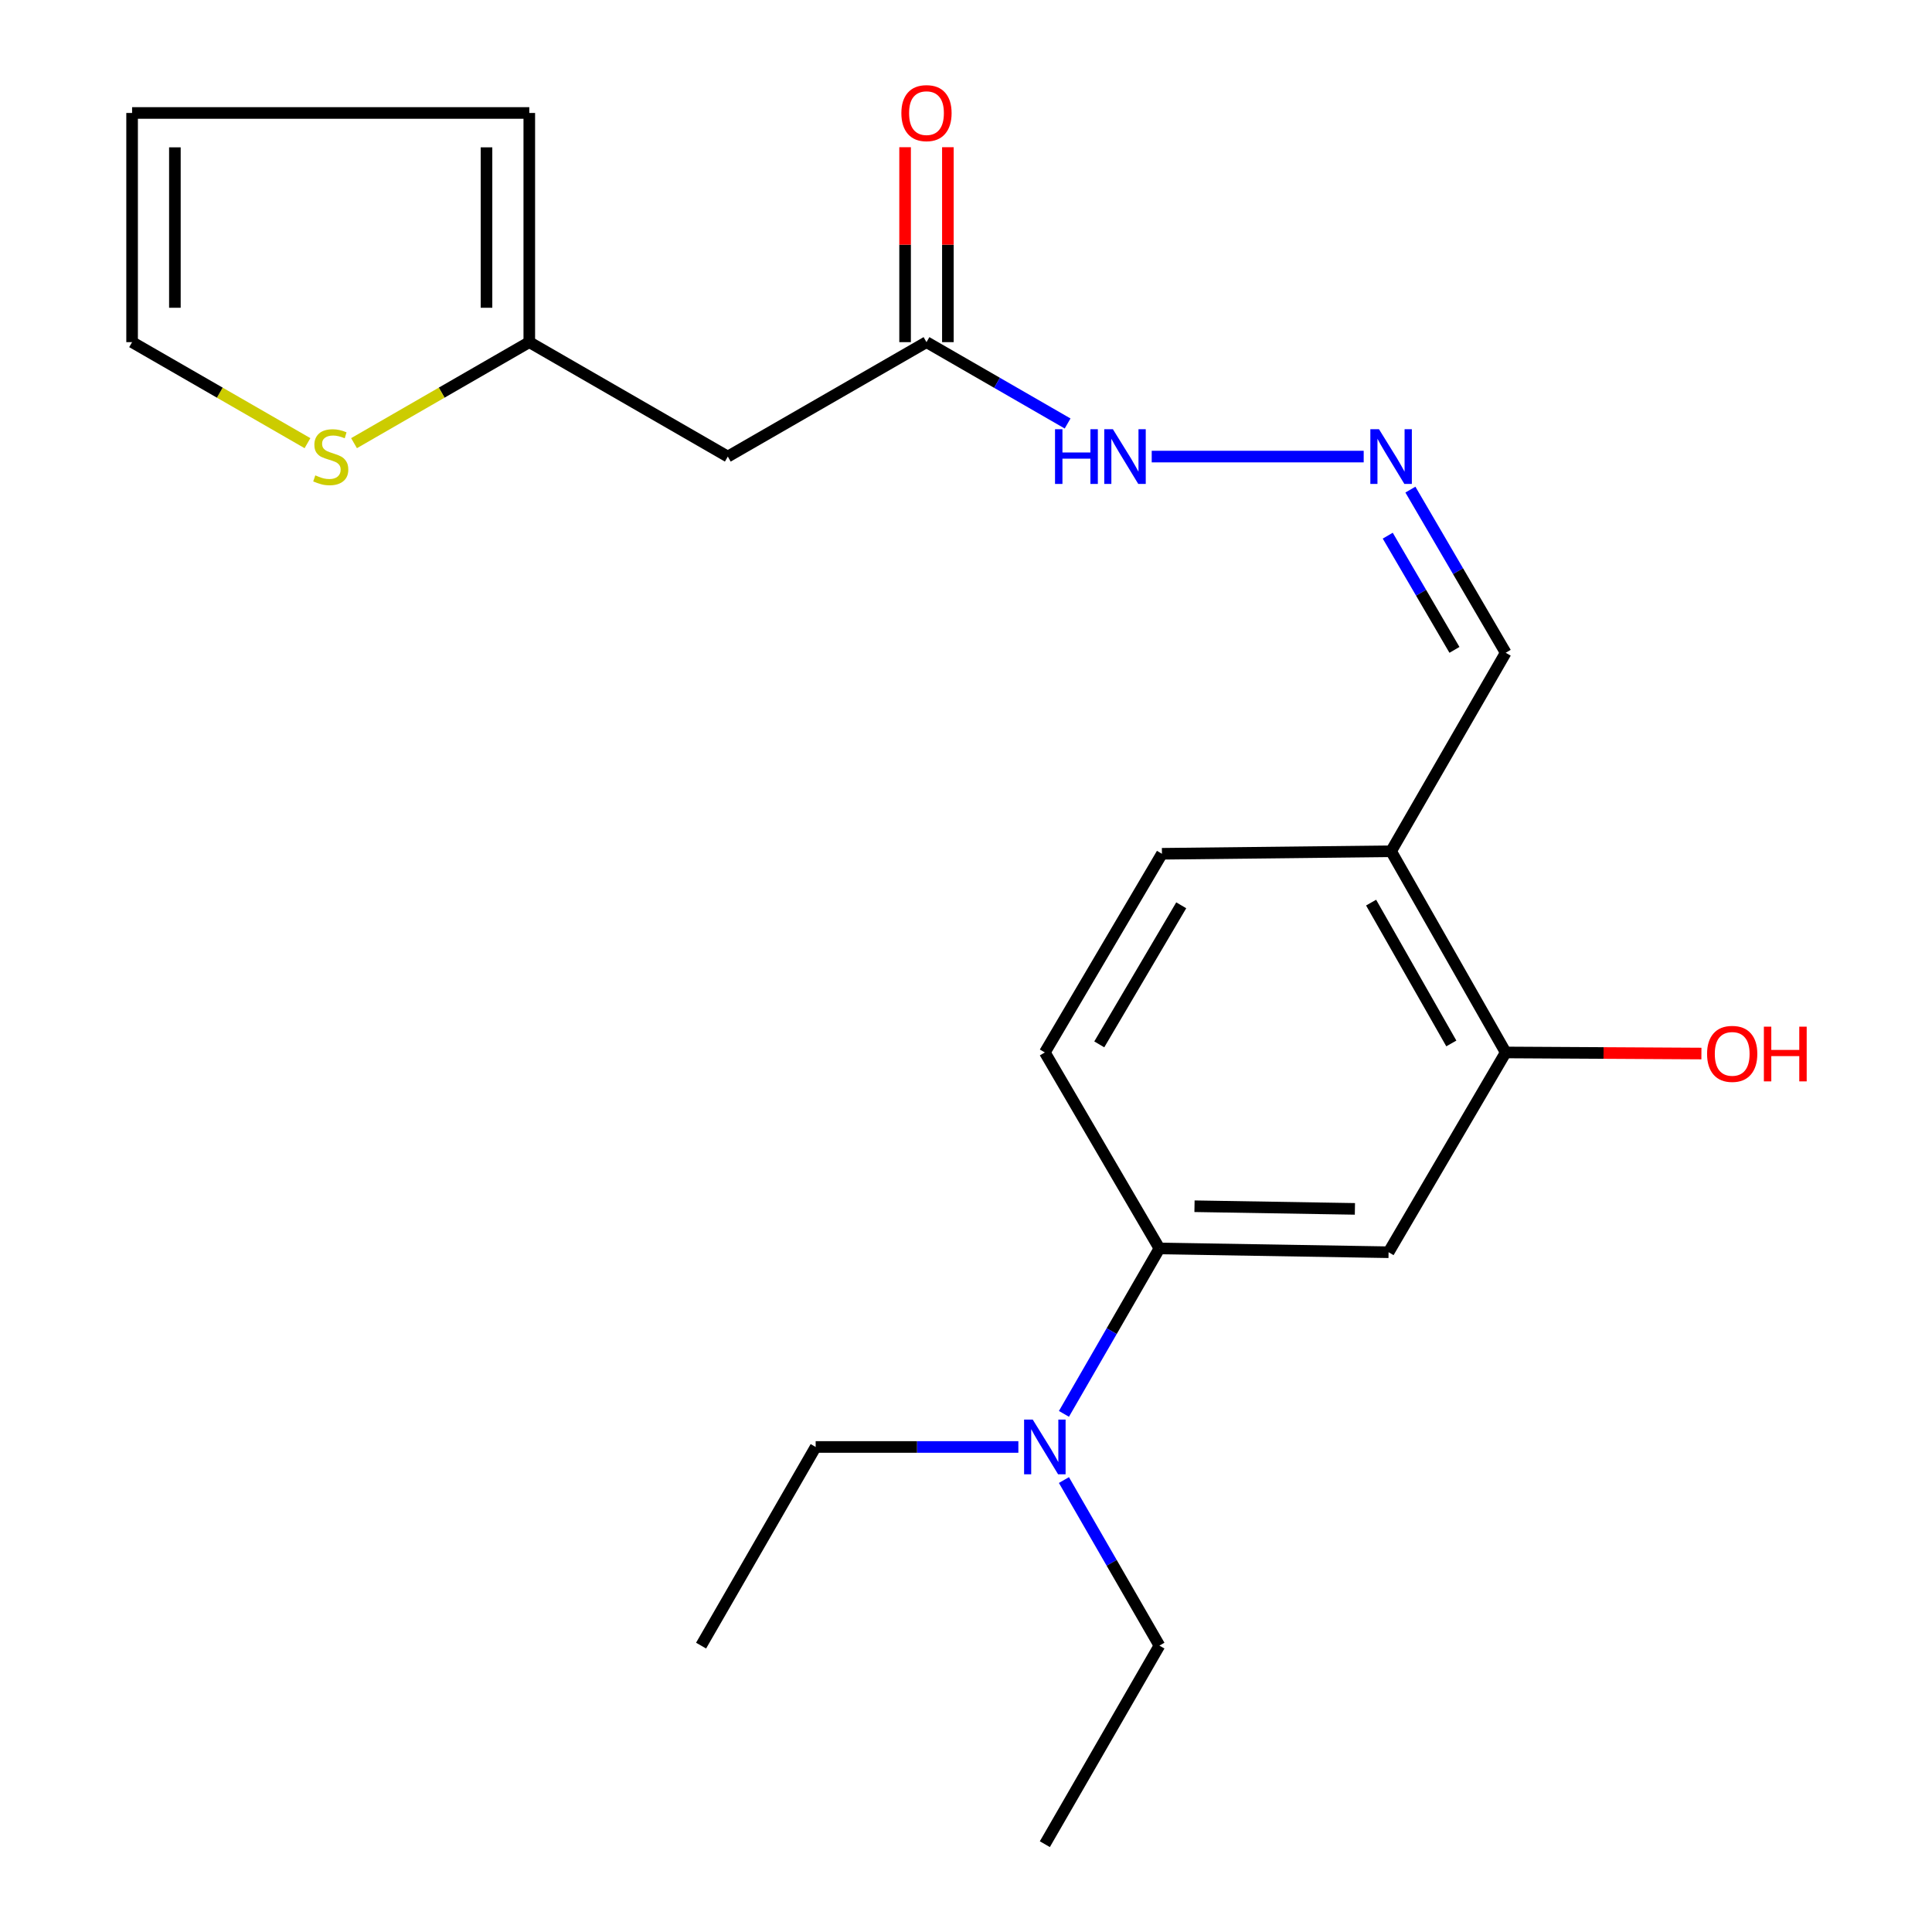 <?xml version='1.0' encoding='iso-8859-1'?>
<svg version='1.1' baseProfile='full'
              xmlns='http://www.w3.org/2000/svg'
                      xmlns:rdkit='http://www.rdkit.org/xml'
                      xmlns:xlink='http://www.w3.org/1999/xlink'
                  xml:space='preserve'
width='1000px' height='1000px' viewBox='0 0 1000 1000'>
<!-- END OF HEADER -->
<rect style='opacity:1.0;fill:#FFFFFF;stroke:none' width='1000' height='1000' x='0' y='0'> </rect>
<path class='bond-0' d='M 718.725,648.151 L 600.115,646.195' style='fill:none;fill-rule:evenodd;stroke:#000000;stroke-width:6px;stroke-linecap:butt;stroke-linejoin:miter;stroke-opacity:1' />
<path class='bond-0' d='M 701.299,625.714 L 618.272,624.344' style='fill:none;fill-rule:evenodd;stroke:#000000;stroke-width:6px;stroke-linecap:butt;stroke-linejoin:miter;stroke-opacity:1' />
<path class='bond-2' d='M 718.725,648.151 L 779.347,544.749' style='fill:none;fill-rule:evenodd;stroke:#000000;stroke-width:6px;stroke-linecap:butt;stroke-linejoin:miter;stroke-opacity:1' />
<path class='bond-8' d='M 600.115,646.195 L 575.404,689.007' style='fill:none;fill-rule:evenodd;stroke:#000000;stroke-width:6px;stroke-linecap:butt;stroke-linejoin:miter;stroke-opacity:1' />
<path class='bond-8' d='M 575.404,689.007 L 550.694,731.82' style='fill:none;fill-rule:evenodd;stroke:#0000FF;stroke-width:6px;stroke-linecap:butt;stroke-linejoin:miter;stroke-opacity:1' />
<path class='bond-12' d='M 600.115,646.195 L 540.81,544.749' style='fill:none;fill-rule:evenodd;stroke:#000000;stroke-width:6px;stroke-linecap:butt;stroke-linejoin:miter;stroke-opacity:1' />
<path class='bond-1' d='M 376.711,236.324 L 479.548,177.093' style='fill:none;fill-rule:evenodd;stroke:#000000;stroke-width:6px;stroke-linecap:butt;stroke-linejoin:miter;stroke-opacity:1' />
<path class='bond-3' d='M 376.711,236.324 L 273.96,177.093' style='fill:none;fill-rule:evenodd;stroke:#000000;stroke-width:6px;stroke-linecap:butt;stroke-linejoin:miter;stroke-opacity:1' />
<path class='bond-5' d='M 779.347,544.749 L 720.03,440.608' style='fill:none;fill-rule:evenodd;stroke:#000000;stroke-width:6px;stroke-linecap:butt;stroke-linejoin:miter;stroke-opacity:1' />
<path class='bond-5' d='M 751.205,540.089 L 709.683,467.19' style='fill:none;fill-rule:evenodd;stroke:#000000;stroke-width:6px;stroke-linecap:butt;stroke-linejoin:miter;stroke-opacity:1' />
<path class='bond-17' d='M 779.347,544.749 L 829.998,545.03' style='fill:none;fill-rule:evenodd;stroke:#000000;stroke-width:6px;stroke-linecap:butt;stroke-linejoin:miter;stroke-opacity:1' />
<path class='bond-17' d='M 829.998,545.03 L 880.649,545.312' style='fill:none;fill-rule:evenodd;stroke:#FF0000;stroke-width:6px;stroke-linecap:butt;stroke-linejoin:miter;stroke-opacity:1' />
<path class='bond-6' d='M 273.96,177.093 L 228.602,203.237' style='fill:none;fill-rule:evenodd;stroke:#000000;stroke-width:6px;stroke-linecap:butt;stroke-linejoin:miter;stroke-opacity:1' />
<path class='bond-6' d='M 228.602,203.237 L 183.243,229.382' style='fill:none;fill-rule:evenodd;stroke:#CCCC00;stroke-width:6px;stroke-linecap:butt;stroke-linejoin:miter;stroke-opacity:1' />
<path class='bond-11' d='M 273.96,177.093 L 273.96,58.47' style='fill:none;fill-rule:evenodd;stroke:#000000;stroke-width:6px;stroke-linecap:butt;stroke-linejoin:miter;stroke-opacity:1' />
<path class='bond-11' d='M 251.813,159.299 L 251.813,76.263' style='fill:none;fill-rule:evenodd;stroke:#000000;stroke-width:6px;stroke-linecap:butt;stroke-linejoin:miter;stroke-opacity:1' />
<path class='bond-4' d='M 479.548,177.093 L 516.07,198.146' style='fill:none;fill-rule:evenodd;stroke:#000000;stroke-width:6px;stroke-linecap:butt;stroke-linejoin:miter;stroke-opacity:1' />
<path class='bond-4' d='M 516.07,198.146 L 552.591,219.199' style='fill:none;fill-rule:evenodd;stroke:#0000FF;stroke-width:6px;stroke-linecap:butt;stroke-linejoin:miter;stroke-opacity:1' />
<path class='bond-16' d='M 490.622,177.093 L 490.622,126.644' style='fill:none;fill-rule:evenodd;stroke:#000000;stroke-width:6px;stroke-linecap:butt;stroke-linejoin:miter;stroke-opacity:1' />
<path class='bond-16' d='M 490.622,126.644 L 490.622,76.196' style='fill:none;fill-rule:evenodd;stroke:#FF0000;stroke-width:6px;stroke-linecap:butt;stroke-linejoin:miter;stroke-opacity:1' />
<path class='bond-16' d='M 468.474,177.093 L 468.474,126.644' style='fill:none;fill-rule:evenodd;stroke:#000000;stroke-width:6px;stroke-linecap:butt;stroke-linejoin:miter;stroke-opacity:1' />
<path class='bond-16' d='M 468.474,126.644 L 468.474,76.196' style='fill:none;fill-rule:evenodd;stroke:#FF0000;stroke-width:6px;stroke-linecap:butt;stroke-linejoin:miter;stroke-opacity:1' />
<path class='bond-13' d='M 720.03,440.608 L 601.419,441.912' style='fill:none;fill-rule:evenodd;stroke:#000000;stroke-width:6px;stroke-linecap:butt;stroke-linejoin:miter;stroke-opacity:1' />
<path class='bond-15' d='M 720.03,440.608 L 779.347,337.869' style='fill:none;fill-rule:evenodd;stroke:#000000;stroke-width:6px;stroke-linecap:butt;stroke-linejoin:miter;stroke-opacity:1' />
<path class='bond-9' d='M 159.151,229.385 L 113.762,203.239' style='fill:none;fill-rule:evenodd;stroke:#CCCC00;stroke-width:6px;stroke-linecap:butt;stroke-linejoin:miter;stroke-opacity:1' />
<path class='bond-9' d='M 113.762,203.239 L 68.373,177.093' style='fill:none;fill-rule:evenodd;stroke:#000000;stroke-width:6px;stroke-linecap:butt;stroke-linejoin:miter;stroke-opacity:1' />
<path class='bond-7' d='M 730.019,253.424 L 754.683,295.647' style='fill:none;fill-rule:evenodd;stroke:#0000FF;stroke-width:6px;stroke-linecap:butt;stroke-linejoin:miter;stroke-opacity:1' />
<path class='bond-7' d='M 754.683,295.647 L 779.347,337.869' style='fill:none;fill-rule:evenodd;stroke:#000000;stroke-width:6px;stroke-linecap:butt;stroke-linejoin:miter;stroke-opacity:1' />
<path class='bond-7' d='M 718.294,277.262 L 735.559,306.818' style='fill:none;fill-rule:evenodd;stroke:#0000FF;stroke-width:6px;stroke-linecap:butt;stroke-linejoin:miter;stroke-opacity:1' />
<path class='bond-7' d='M 735.559,306.818 L 752.824,336.373' style='fill:none;fill-rule:evenodd;stroke:#000000;stroke-width:6px;stroke-linecap:butt;stroke-linejoin:miter;stroke-opacity:1' />
<path class='bond-10' d='M 705.846,236.324 L 596.127,236.324' style='fill:none;fill-rule:evenodd;stroke:#0000FF;stroke-width:6px;stroke-linecap:butt;stroke-linejoin:miter;stroke-opacity:1' />
<path class='bond-18' d='M 527.104,748.946 L 474.645,748.946' style='fill:none;fill-rule:evenodd;stroke:#0000FF;stroke-width:6px;stroke-linecap:butt;stroke-linejoin:miter;stroke-opacity:1' />
<path class='bond-18' d='M 474.645,748.946 L 422.187,748.946' style='fill:none;fill-rule:evenodd;stroke:#000000;stroke-width:6px;stroke-linecap:butt;stroke-linejoin:miter;stroke-opacity:1' />
<path class='bond-19' d='M 550.688,766.073 L 575.401,808.922' style='fill:none;fill-rule:evenodd;stroke:#0000FF;stroke-width:6px;stroke-linecap:butt;stroke-linejoin:miter;stroke-opacity:1' />
<path class='bond-19' d='M 575.401,808.922 L 600.115,851.77' style='fill:none;fill-rule:evenodd;stroke:#000000;stroke-width:6px;stroke-linecap:butt;stroke-linejoin:miter;stroke-opacity:1' />
<path class='bond-23' d='M 68.373,177.093 L 68.373,58.47' style='fill:none;fill-rule:evenodd;stroke:#000000;stroke-width:6px;stroke-linecap:butt;stroke-linejoin:miter;stroke-opacity:1' />
<path class='bond-23' d='M 90.52,159.299 L 90.52,76.263' style='fill:none;fill-rule:evenodd;stroke:#000000;stroke-width:6px;stroke-linecap:butt;stroke-linejoin:miter;stroke-opacity:1' />
<path class='bond-14' d='M 273.96,58.47 L 68.373,58.47' style='fill:none;fill-rule:evenodd;stroke:#000000;stroke-width:6px;stroke-linecap:butt;stroke-linejoin:miter;stroke-opacity:1' />
<path class='bond-22' d='M 540.81,544.749 L 601.419,441.912' style='fill:none;fill-rule:evenodd;stroke:#000000;stroke-width:6px;stroke-linecap:butt;stroke-linejoin:miter;stroke-opacity:1' />
<path class='bond-22' d='M 568.981,540.568 L 611.407,468.583' style='fill:none;fill-rule:evenodd;stroke:#000000;stroke-width:6px;stroke-linecap:butt;stroke-linejoin:miter;stroke-opacity:1' />
<path class='bond-20' d='M 422.187,748.946 L 362.881,851.77' style='fill:none;fill-rule:evenodd;stroke:#000000;stroke-width:6px;stroke-linecap:butt;stroke-linejoin:miter;stroke-opacity:1' />
<path class='bond-21' d='M 600.115,851.77 L 540.81,954.545' style='fill:none;fill-rule:evenodd;stroke:#000000;stroke-width:6px;stroke-linecap:butt;stroke-linejoin:miter;stroke-opacity:1' />
<path  class='atom-7' d='M 163.197 246.044
Q 163.517 246.164, 164.837 246.724
Q 166.157 247.284, 167.597 247.644
Q 169.077 247.964, 170.517 247.964
Q 173.197 247.964, 174.757 246.684
Q 176.317 245.364, 176.317 243.084
Q 176.317 241.524, 175.517 240.564
Q 174.757 239.604, 173.557 239.084
Q 172.357 238.564, 170.357 237.964
Q 167.837 237.204, 166.317 236.484
Q 164.837 235.764, 163.757 234.244
Q 162.717 232.724, 162.717 230.164
Q 162.717 226.604, 165.117 224.404
Q 167.557 222.204, 172.357 222.204
Q 175.637 222.204, 179.357 223.764
L 178.437 226.844
Q 175.037 225.444, 172.477 225.444
Q 169.717 225.444, 168.197 226.604
Q 166.677 227.724, 166.717 229.684
Q 166.717 231.204, 167.477 232.124
Q 168.277 233.044, 169.397 233.564
Q 170.557 234.084, 172.477 234.684
Q 175.037 235.484, 176.557 236.284
Q 178.077 237.084, 179.157 238.724
Q 180.277 240.324, 180.277 243.084
Q 180.277 247.004, 177.637 249.124
Q 175.037 251.204, 170.677 251.204
Q 168.157 251.204, 166.237 250.644
Q 164.357 250.124, 162.117 249.204
L 163.197 246.044
' fill='#CCCC00'/>
<path  class='atom-8' d='M 713.77 222.164
L 723.05 237.164
Q 723.97 238.644, 725.45 241.324
Q 726.93 244.004, 727.01 244.164
L 727.01 222.164
L 730.77 222.164
L 730.77 250.484
L 726.89 250.484
L 716.93 234.084
Q 715.77 232.164, 714.53 229.964
Q 713.33 227.764, 712.97 227.084
L 712.97 250.484
L 709.29 250.484
L 709.29 222.164
L 713.77 222.164
' fill='#0000FF'/>
<path  class='atom-9' d='M 534.55 734.786
L 543.83 749.786
Q 544.75 751.266, 546.23 753.946
Q 547.71 756.626, 547.79 756.786
L 547.79 734.786
L 551.55 734.786
L 551.55 763.106
L 547.67 763.106
L 537.71 746.706
Q 536.55 744.786, 535.31 742.586
Q 534.11 740.386, 533.75 739.706
L 533.75 763.106
L 530.07 763.106
L 530.07 734.786
L 534.55 734.786
' fill='#0000FF'/>
<path  class='atom-11' d='M 546.079 222.164
L 549.919 222.164
L 549.919 234.204
L 564.399 234.204
L 564.399 222.164
L 568.239 222.164
L 568.239 250.484
L 564.399 250.484
L 564.399 237.404
L 549.919 237.404
L 549.919 250.484
L 546.079 250.484
L 546.079 222.164
' fill='#0000FF'/>
<path  class='atom-11' d='M 576.039 222.164
L 585.319 237.164
Q 586.239 238.644, 587.719 241.324
Q 589.199 244.004, 589.279 244.164
L 589.279 222.164
L 593.039 222.164
L 593.039 250.484
L 589.159 250.484
L 579.199 234.084
Q 578.039 232.164, 576.799 229.964
Q 575.599 227.764, 575.239 227.084
L 575.239 250.484
L 571.559 250.484
L 571.559 222.164
L 576.039 222.164
' fill='#0000FF'/>
<path  class='atom-17' d='M 466.548 58.55
Q 466.548 51.75, 469.908 47.95
Q 473.268 44.15, 479.548 44.15
Q 485.828 44.15, 489.188 47.95
Q 492.548 51.75, 492.548 58.55
Q 492.548 65.43, 489.148 69.35
Q 485.748 73.23, 479.548 73.23
Q 473.308 73.23, 469.908 69.35
Q 466.548 65.47, 466.548 58.55
M 479.548 70.03
Q 483.868 70.03, 486.188 67.15
Q 488.548 64.23, 488.548 58.55
Q 488.548 52.99, 486.188 50.19
Q 483.868 47.35, 479.548 47.35
Q 475.228 47.35, 472.868 50.15
Q 470.548 52.95, 470.548 58.55
Q 470.548 64.27, 472.868 67.15
Q 475.228 70.03, 479.548 70.03
' fill='#FF0000'/>
<path  class='atom-18' d='M 883.58 545.481
Q 883.58 538.681, 886.94 534.881
Q 890.3 531.081, 896.58 531.081
Q 902.86 531.081, 906.22 534.881
Q 909.58 538.681, 909.58 545.481
Q 909.58 552.361, 906.18 556.281
Q 902.78 560.161, 896.58 560.161
Q 890.34 560.161, 886.94 556.281
Q 883.58 552.401, 883.58 545.481
M 896.58 556.961
Q 900.9 556.961, 903.22 554.081
Q 905.58 551.161, 905.58 545.481
Q 905.58 539.921, 903.22 537.121
Q 900.9 534.281, 896.58 534.281
Q 892.26 534.281, 889.9 537.081
Q 887.58 539.881, 887.58 545.481
Q 887.58 551.201, 889.9 554.081
Q 892.26 556.961, 896.58 556.961
' fill='#FF0000'/>
<path  class='atom-18' d='M 912.98 531.401
L 916.82 531.401
L 916.82 543.441
L 931.3 543.441
L 931.3 531.401
L 935.14 531.401
L 935.14 559.721
L 931.3 559.721
L 931.3 546.641
L 916.82 546.641
L 916.82 559.721
L 912.98 559.721
L 912.98 531.401
' fill='#FF0000'/>
</svg>
